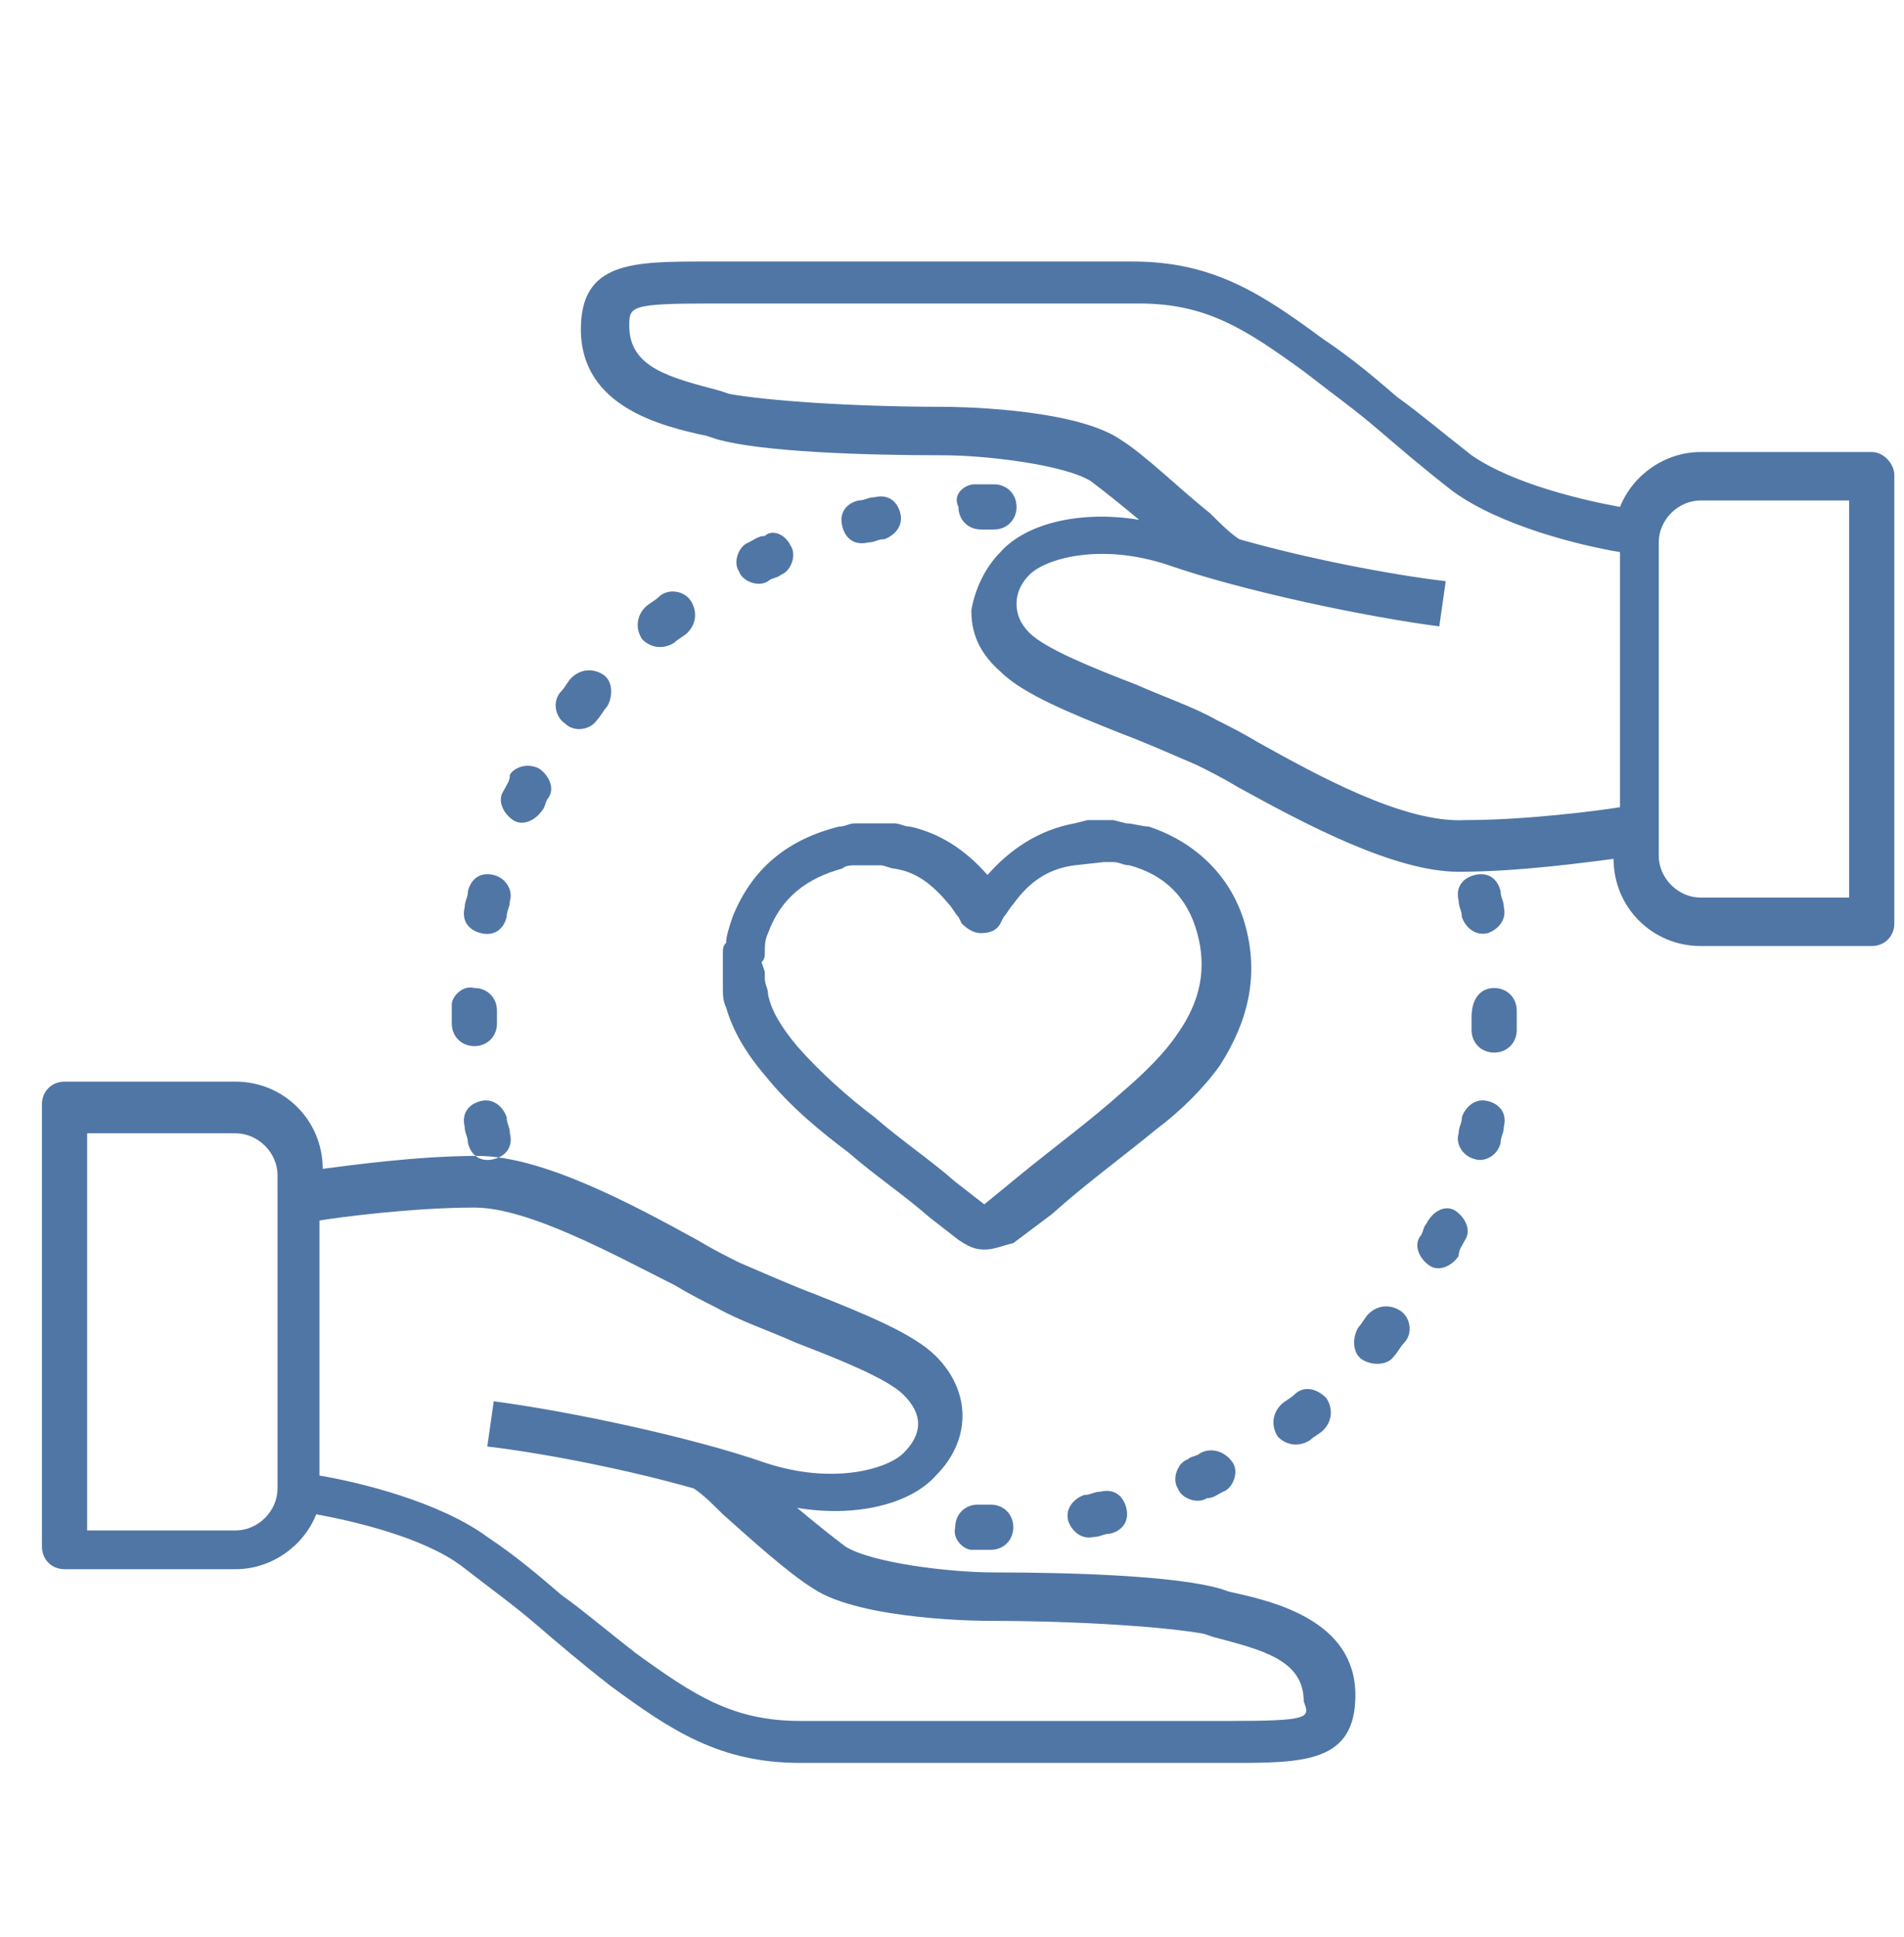 <?xml version="1.0" encoding="utf-8"?>
<!-- Generator: Adobe Illustrator 26.0.3, SVG Export Plug-In . SVG Version: 6.00 Build 0)  -->
<svg version="1.1" id="Слой_1" xmlns="http://www.w3.org/2000/svg" xmlns:xlink="http://www.w3.org/1999/xlink" x="0px" y="0px"
	 viewBox="0 0 59 60" enable-background="new 0 0 59 60" xml:space="preserve">
<path fill-rule="evenodd" clip-rule="evenodd" fill="#5076A5" d="M30.2,15c0.1,0,0.2,0,0.3,0s0.2,0,0.3,0c0.4,0,0.7,0.3,0.7,0.7
	c0,0.4-0.3,0.7-0.7,0.7c-0.1,0-0.2,0-0.2,0h-0.2c-0.4,0-0.7-0.3-0.7-0.7C29.5,15.3,29.9,15,30.2,15z M27.9,15.9
	c0.1,0.4-0.2,0.7-0.5,0.8c-0.2,0-0.3,0.1-0.5,0.1c-0.4,0.1-0.7-0.1-0.8-0.5c-0.1-0.4,0.1-0.7,0.5-0.8c0.2,0,0.3-0.1,0.5-0.1
	C27.5,15.3,27.8,15.5,27.9,15.9z M24.5,16.9c0.2,0.3,0,0.8-0.3,0.9c-0.1,0.1-0.3,0.1-0.4,0.2c-0.3,0.2-0.8,0-0.9-0.3
	c-0.2-0.3,0-0.8,0.3-0.9c0.2-0.1,0.3-0.2,0.5-0.2C23.9,16.4,24.3,16.5,24.5,16.9z M21.4,18.6c0.2,0.3,0.2,0.7-0.1,1
	c-0.1,0.1-0.3,0.2-0.4,0.3c-0.3,0.2-0.7,0.2-1-0.1c-0.2-0.3-0.2-0.7,0.1-1c0.1-0.1,0.3-0.2,0.4-0.3C20.7,18.2,21.2,18.3,21.4,18.6z
	 M18.7,20.9c0.3,0.2,0.3,0.7,0.1,1c-0.1,0.1-0.2,0.3-0.3,0.4c-0.2,0.3-0.7,0.4-1,0.1c-0.3-0.2-0.4-0.7-0.1-1
	c0.1-0.1,0.2-0.3,0.3-0.4C18,20.7,18.4,20.7,18.7,20.9z M16.7,23.8c0.3,0.2,0.5,0.6,0.3,0.9c-0.1,0.1-0.1,0.3-0.2,0.4
	c-0.2,0.3-0.6,0.5-0.9,0.3c-0.3-0.2-0.5-0.6-0.3-0.9c0.1-0.2,0.2-0.3,0.2-0.5C15.9,23.8,16.3,23.6,16.7,23.8z M45.7,27.1
	c0.4-0.1,0.7,0.1,0.8,0.5c0,0.2,0.1,0.3,0.1,0.5c0.1,0.4-0.2,0.7-0.5,0.8c-0.4,0.1-0.7-0.2-0.8-0.5c0-0.2-0.1-0.3-0.1-0.5
	C45.1,27.5,45.3,27.2,45.7,27.1z M15.3,27.1c0.4,0.1,0.6,0.5,0.5,0.8c0,0.2-0.1,0.3-0.1,0.5c-0.1,0.4-0.4,0.6-0.8,0.5
	c-0.4-0.1-0.6-0.4-0.5-0.8c0-0.2,0.1-0.3,0.1-0.5C14.6,27.2,14.9,27,15.3,27.1z M14.7,30.6c0.4,0,0.7,0.3,0.7,0.7c0,0.1,0,0.2,0,0.2
	v0.2c0,0.4-0.3,0.7-0.7,0.7S14,32.1,14,31.7c0-0.1,0-0.2,0-0.3s0-0.2,0-0.3C14,30.9,14.3,30.5,14.7,30.6z M46.3,30.6
	c0.4,0,0.7,0.3,0.7,0.7c0,0.1,0,0.2,0,0.3s0,0.2,0,0.3c0,0.4-0.3,0.7-0.7,0.7s-0.7-0.3-0.7-0.7c0-0.1,0-0.2,0-0.2v-0.2
	C45.6,30.9,45.9,30.6,46.3,30.6z M46.1,34.1c0.4,0.1,0.6,0.4,0.5,0.8c0,0.2-0.1,0.3-0.1,0.5c-0.1,0.4-0.5,0.6-0.8,0.5
	c-0.4-0.1-0.6-0.5-0.5-0.8c0-0.2,0.1-0.3,0.1-0.5C45.4,34.3,45.7,34,46.1,34.1z M14.9,34.1c0.4-0.1,0.7,0.2,0.8,0.5
	c0,0.2,0.1,0.3,0.1,0.5c0.1,0.4-0.1,0.7-0.5,0.8s-0.7-0.1-0.8-0.5c0-0.2-0.1-0.3-0.1-0.5C14.3,34.5,14.5,34.2,14.9,34.1z M45.1,37.5
	c0.3,0.2,0.5,0.6,0.3,0.9c-0.1,0.2-0.2,0.3-0.2,0.5c-0.2,0.3-0.6,0.5-0.9,0.3C44,39,43.8,38.6,44,38.3c0.1-0.1,0.1-0.3,0.2-0.4
	C44.4,37.5,44.8,37.3,45.1,37.5z M43.4,40.6c0.3,0.2,0.4,0.7,0.1,1c-0.1,0.1-0.2,0.3-0.3,0.4c-0.2,0.3-0.7,0.3-1,0.1s-0.3-0.7-0.1-1
	c0.1-0.1,0.2-0.3,0.3-0.4C42.7,40.4,43.1,40.4,43.4,40.6z M41.1,43.3c0.2,0.3,0.2,0.7-0.1,1c-0.1,0.1-0.3,0.2-0.4,0.3
	c-0.3,0.2-0.7,0.2-1-0.1c-0.2-0.3-0.2-0.7,0.1-1c0.1-0.1,0.3-0.2,0.4-0.3C40.4,42.9,40.8,43,41.1,43.3z M38.2,45.3
	c0.2,0.3,0,0.8-0.3,0.9c-0.2,0.1-0.3,0.2-0.5,0.2c-0.3,0.2-0.8,0-0.9-0.3c-0.2-0.3,0-0.8,0.3-0.9c0.1-0.1,0.3-0.1,0.4-0.2
	C37.6,44.8,38,45,38.2,45.3z M34.9,46.7c0.1,0.4-0.1,0.7-0.5,0.8c-0.2,0-0.3,0.1-0.5,0.1c-0.4,0.1-0.7-0.2-0.8-0.5
	c-0.1-0.4,0.2-0.7,0.5-0.8c0.2,0,0.3-0.1,0.5-0.1C34.5,46.1,34.8,46.3,34.9,46.7z M29.6,47.3c0-0.4,0.3-0.7,0.7-0.7
	c0.1,0,0.2,0,0.2,0h0.2c0.4,0,0.7,0.3,0.7,0.7S31.1,48,30.7,48c-0.1,0-0.2,0-0.3,0s-0.2,0-0.3,0C29.9,48,29.5,47.7,29.6,47.3z
	 M38.1,49.3l-0.3-0.1c-1.4-0.4-4.6-0.5-7-0.5c-1.4,0-3.8-0.3-4.6-0.8c-0.4-0.3-0.9-0.7-1.5-1.2c1.8,0.3,3.5-0.1,4.3-1
	c1.1-1.1,1.1-2.6,0-3.7c-0.7-0.7-2.2-1.3-3.7-1.9c-0.8-0.3-1.7-0.7-2.4-1c-0.4-0.2-0.8-0.4-1.3-0.7c-2-1.1-4.8-2.6-6.8-2.6
	c-1.9,0-4,0.3-4.8,0.4c0-1.5-1.2-2.7-2.7-2.7H2c-0.4,0-0.7,0.3-0.7,0.7v13.7c0,0.4,0.3,0.7,0.7,0.7h5.3c1.1,0,2.1-0.7,2.5-1.7
	c1.1,0.2,3.3,0.7,4.5,1.6c0.9,0.7,1.6,1.2,2.3,1.8c0.7,0.6,1.4,1.2,2.3,1.9c1.9,1.4,3.4,2.4,5.9,2.4h13.3c2.3,0,3.9,0,3.9-2.1
	C42,50.2,39.5,49.6,38.1,49.3z M8.6,46.1c0,0.7-0.6,1.3-1.3,1.3H2.7V35.1h4.6c0.7,0,1.3,0.6,1.3,1.3V46.1z M38.1,53.3H24.8
	c-2.1,0-3.3-0.8-5.1-2.1c-0.9-0.7-1.6-1.3-2.3-1.8c-0.7-0.6-1.4-1.2-2.3-1.8c-1.5-1.1-4-1.7-5.2-1.9v-7.9c0.6-0.1,2.9-0.4,4.8-0.4
	c1.7,0,4.4,1.5,6.2,2.4c0.5,0.3,0.9,0.5,1.3,0.7c0.7,0.4,1.6,0.7,2.5,1.1c1.3,0.5,2.8,1.1,3.3,1.6c0.6,0.6,0.6,1.2,0,1.8
	c-0.5,0.5-2.2,1-4.3,0.3c-2.3-0.8-6.1-1.6-8.4-1.9l-0.2,1.4c1.7,0.2,4.3,0.7,6.4,1.3c0.3,0.2,0.6,0.5,0.9,0.8c0.9,0.8,2,1.8,2.8,2.3
	c1.5,1,5.4,1,5.4,1c3,0,5.6,0.2,6.7,0.4l0.3,0.1c1.5,0.4,2.8,0.7,2.8,2C40.6,53.2,40.6,53.3,38.1,53.3z M58,14h-5.3
	c-1.1,0-2.1,0.7-2.5,1.7c-1.1-0.2-3.3-0.7-4.6-1.6c-0.9-0.7-1.6-1.3-2.3-1.8c-0.7-0.6-1.4-1.2-2.3-1.8c-1.9-1.4-3.4-2.4-5.9-2.4
	H21.9c-2.3,0-3.9,0-3.9,2.1c0,2.4,2.5,3,3.9,3.3l0.3,0.1c1.4,0.4,4.6,0.5,7,0.5c1.4,0,3.8,0.3,4.6,0.8c0.4,0.3,0.9,0.7,1.5,1.2
	c-1.8-0.3-3.5,0.1-4.3,1c-0.5,0.5-0.8,1.2-0.9,1.8c0,0.5,0.1,1.2,0.9,1.9c0.7,0.7,2.2,1.3,3.7,1.9c0.8,0.3,1.7,0.7,2.4,1
	c0.4,0.2,0.8,0.4,1.3,0.7c2,1.1,4.8,2.6,6.8,2.6c1.9,0,4-0.3,4.8-0.4c0,1.5,1.2,2.7,2.7,2.7H58c0.4,0,0.7-0.3,0.7-0.7V14.7
	C58.7,14.4,58.4,14,58,14z M39,23c-0.5-0.3-0.9-0.5-1.3-0.7c-0.7-0.4-1.6-0.7-2.5-1.1c-1.3-0.5-2.8-1.1-3.3-1.6
	c-0.3-0.3-0.4-0.6-0.4-0.9c0-0.4,0.2-0.7,0.4-0.9c0.5-0.5,2.2-1,4.3-0.3c2.3,0.8,6.1,1.6,8.4,1.9l0.2-1.4c-1.7-0.2-4.3-0.7-6.4-1.3
	c-0.3-0.2-0.6-0.5-0.9-0.8c-1-0.8-2-1.8-2.8-2.3c-1.5-1-5.4-1-5.4-1c-3,0-5.6-0.2-6.7-0.4l-0.3-0.1c-1.5-0.4-2.8-0.7-2.8-2
	c0-0.6,0-0.7,2.5-0.7h13.3c2.1,0,3.3,0.8,5.1,2.1c0.9,0.7,1.6,1.2,2.3,1.8s1.4,1.2,2.3,1.9c1.5,1.1,4,1.7,5.2,1.9V25
	c-0.6,0.1-2.9,0.4-4.8,0.4C43.5,25.5,40.8,24,39,23z M57.3,27.8h-4.6c-0.7,0-1.3-0.6-1.3-1.3v-9.7c0-0.7,0.6-1.3,1.3-1.3h4.6V27.8z
	 M30.5,38.7c-0.3,0-0.5-0.1-0.8-0.3l-0.9-0.7c-0.8-0.7-1.7-1.3-2.5-2c-0.8-0.6-1.8-1.4-2.6-2.4c-0.6-0.7-1-1.4-1.2-2.1
	c-0.1-0.2-0.1-0.4-0.1-0.6v-0.2v-0.1v-0.6v-0.1v-0.1c0-0.1,0-0.2,0.1-0.3c0-0.2,0.1-0.5,0.2-0.8c0.6-1.5,1.7-2.4,3.3-2.8
	c0.2,0,0.3-0.1,0.5-0.1h0.2h0.1h0.6h0.1h0.2c0.2,0,0.3,0.1,0.5,0.1c0.9,0.2,1.7,0.7,2.4,1.5c0.7-0.8,1.6-1.4,2.7-1.6l0.4-0.1h0.1
	h0.6h0.1l0.4,0.1c0.2,0,0.5,0.1,0.7,0.1c1.5,0.5,2.6,1.6,3,3.1s0.1,2.9-0.8,4.3c-0.5,0.7-1.2,1.4-2,2c-1.1,0.9-2.2,1.7-3.2,2.6
	l-1.2,0.9C31,38.6,30.8,38.7,30.5,38.7z M23.7,30.1v0.2c0,0.2,0.1,0.3,0.1,0.5c0.1,0.5,0.4,1,0.9,1.6c0.7,0.8,1.6,1.6,2.4,2.2
	c0.8,0.7,1.7,1.3,2.5,2l0.9,0.7l1.1-0.9c1.1-0.9,2.2-1.7,3.2-2.6c0.7-0.6,1.3-1.2,1.7-1.8c0.7-1,0.9-2,0.6-3.1
	c-0.3-1.1-1-1.8-2.1-2.1c-0.2,0-0.3-0.1-0.5-0.1h-0.3V26v0.2v0.5l-0.9,0.1c-0.8,0.1-1.4,0.5-1.9,1.2c-0.1,0.1-0.2,0.3-0.3,0.4
	L31,28.6c-0.1,0.2-0.3,0.3-0.6,0.3l0,0c-0.2,0-0.4-0.1-0.6-0.3l-0.1-0.2c-0.1-0.1-0.2-0.3-0.3-0.4c-0.5-0.6-1-1-1.7-1.1
	c-0.1,0-0.3-0.1-0.4-0.1h-0.1h-0.7c-0.1,0-0.3,0-0.4,0.1c-1.1,0.3-1.9,0.9-2.3,2c-0.1,0.2-0.1,0.4-0.1,0.6c0,0.1,0,0.2-0.1,0.3
	L23.7,30.1z"/>
</svg>
